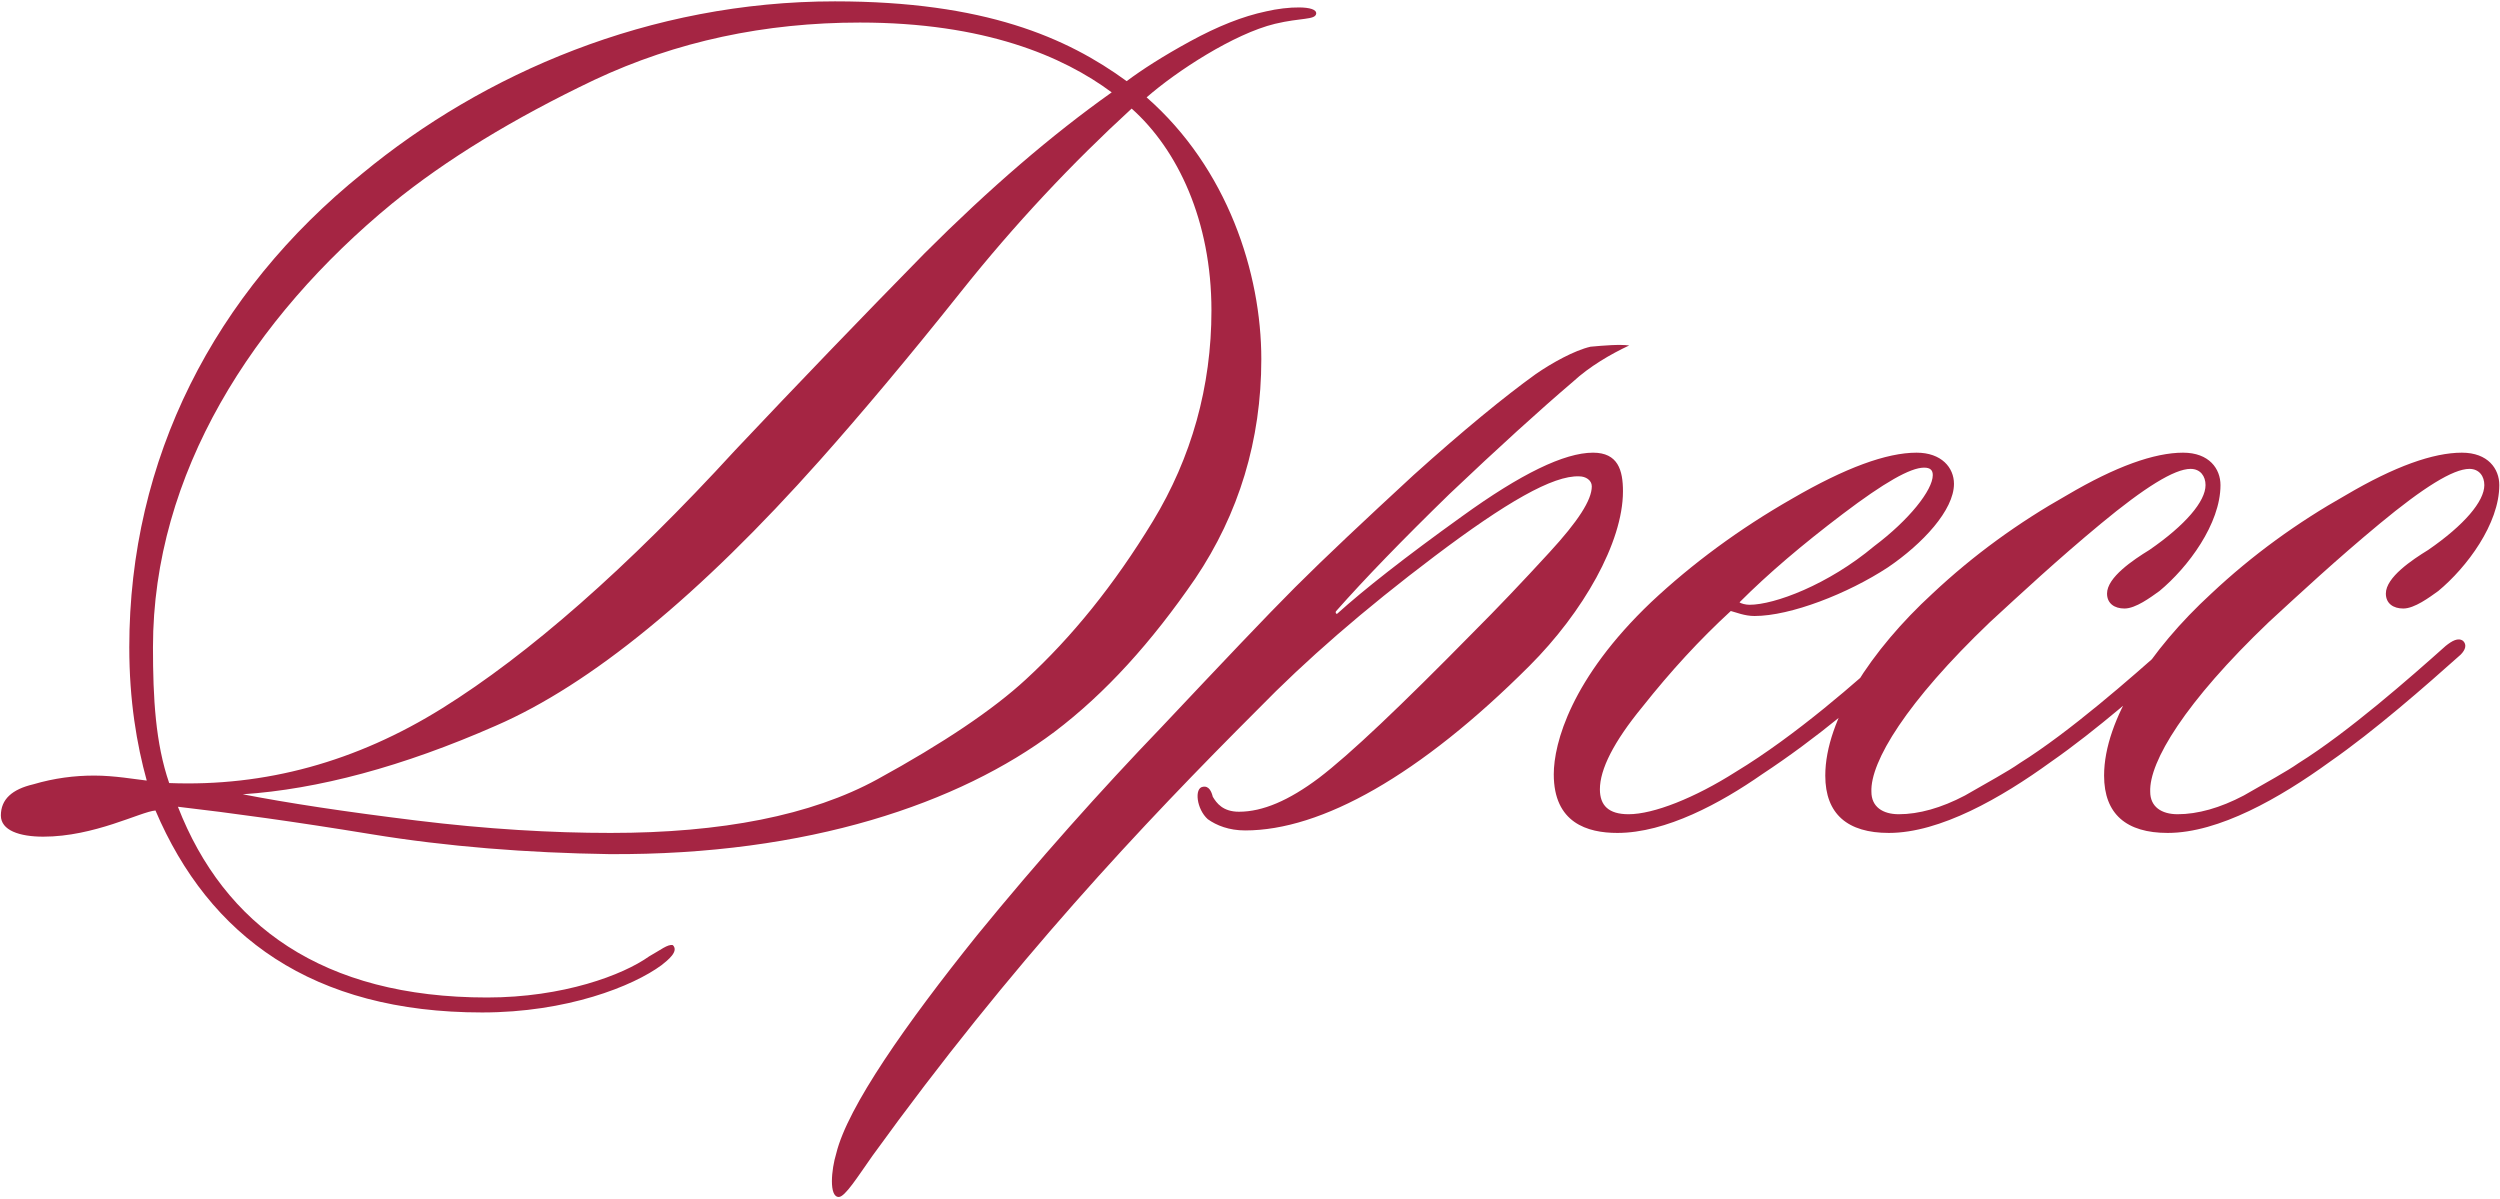 <?xml version="1.0" encoding="UTF-8"?> <svg xmlns="http://www.w3.org/2000/svg" width="1147" height="550" viewBox="0 0 1147 550" fill="none"><path d="M603.86 6.344C603.287 9.204 596.996 8.06 584.984 10.92C566.108 15.496 539.796 32.656 526.068 44.668C563.248 77.272 578.692 125.32 578.692 164.788C578.692 201.968 568.396 235.716 548.376 265.46C528.355 294.632 507.191 318.084 483.74 335.816C440.268 368.42 371.056 392.444 279.535 391.872C241.784 391.3 205.175 388.44 170.284 382.72C135.391 377 106.219 372.996 81.624 370.136C102.787 424.476 147.975 457.652 223.479 457.652C258.371 457.652 285.827 447.356 297.839 438.776C302.987 435.916 306.419 433.056 308.707 433.628C311.567 436.488 306.419 440.492 303.559 442.78C290.404 452.504 260.088 464.516 221.191 464.516C143.399 464.516 95.924 429.624 71.328 371.852C64.463 372.424 43.3 383.864 19.848 383.864C8.979 383.864 0.399 381.004 0.399 374.14C0.399 366.704 5.547 362.128 15.271 359.84C24.995 356.98 34.148 355.836 43.3 355.836C52.452 355.836 62.175 357.552 67.323 358.124C62.748 341.536 59.316 321.516 59.316 296.92C59.316 210.548 98.212 134.472 166.279 79.56C221.764 33.8 297.839 0.624 383.067 0.624C451.707 0.624 489.46 17.212 516.916 37.232C523.78 32.084 533.503 25.792 546.088 18.928C558.672 12.064 570.112 7.488 580.979 5.2C590.704 2.912 604.432 2.34 603.86 6.344ZM510.052 42.38C487.744 25.792 451.707 10.348 394.508 10.348C351.035 10.348 310.424 18.928 272.671 36.66C235.491 54.392 204.604 73.268 180.007 93.288C115.943 145.912 70.183 217.412 70.183 296.92C70.183 320.372 71.328 340.964 77.62 359.268C121.663 360.984 163.419 349.544 202.887 324.948C242.355 300.352 287.543 260.884 337.307 206.544C365.908 176.228 395.08 145.912 424.252 116.168C453.995 86.424 482.596 61.828 510.052 42.38ZM470.584 311.792C491.748 292.344 511.196 268.32 528.928 239.148C546.659 209.976 555.812 177.372 555.812 142.48C555.812 101.296 540.368 68.692 519.204 49.816C491.748 74.984 465.436 103.012 440.839 133.9C416.244 164.788 394.508 190.528 376.204 211.12C320.72 273.468 270.955 314.08 227.483 332.956C184.583 351.832 145.687 362.128 111.367 364.416C131.959 368.42 158.271 372.424 190.875 376.428C223.479 380.432 253.223 382.148 280.108 382.148C331.016 382.148 372.199 374.14 402.516 357.552C432.831 340.964 455.712 325.52 470.584 311.792ZM747.476 158.496C738.896 162.5 729.172 168.22 721.736 175.084C706.292 188.24 687.416 205.4 665.108 226.564C643.372 247.728 626.212 265.46 613.056 280.332C612.484 280.904 613.056 282.048 613.628 281.476C625.64 270.608 644.516 255.736 670.828 236.86C697.712 217.412 717.732 207.688 730.888 207.688C742.328 207.688 744.616 215.696 744.616 225.42C744.616 248.872 726.312 280.904 701.716 305.5C651.38 355.836 606.192 381.004 571.3 381.004C563.864 381.004 558.144 378.716 554.14 375.856C548.992 371.28 547.848 361.556 551.852 360.984C554.712 360.412 555.856 363.272 556.428 365.56C558.144 368.42 561.004 372.424 568.44 372.424C579.308 372.424 591.32 367.276 605.048 356.98C619.348 346.112 642.8 323.804 675.976 290.056C686.844 279.188 698.284 267.176 710.868 253.448C724.024 239.148 730.316 229.424 730.316 223.132C730.316 220.272 727.456 218.556 724.596 218.556C712.584 217.984 690.848 230.568 658.244 255.164C625.64 279.76 598.756 303.212 577.02 325.52C524.396 378.144 464.336 441.636 400.272 530.296C393.408 540.02 387.688 549.172 384.828 549.172C380.252 549.172 381.396 536.588 383.684 529.152C388.832 507.988 415.716 469.664 448.32 429.052C476.348 394.732 504.948 362.7 532.976 333.528C561.004 303.784 581.024 282.62 594.18 269.464C607.908 255.736 626.212 238.576 648.52 217.984C671.4 197.392 690.276 181.948 704.576 171.652C712.012 166.504 722.308 160.784 729.744 159.068C736.036 158.496 742.9 157.924 747.476 158.496ZM742.042 382.148C728.314 382.148 712.87 377.572 712.87 355.264C712.87 340.964 720.878 311.22 757.486 276.328C776.362 258.596 798.098 242.58 822.122 228.852C846.718 214.552 865.594 207.688 879.322 207.688C890.762 207.688 896.482 214.552 896.482 221.988C896.482 234 882.182 249.444 866.166 260.312C847.862 272.324 821.55 282.62 804.962 282.62C800.386 282.62 796.382 280.904 794.094 280.332C779.794 293.488 766.638 307.788 753.482 324.376C740.326 340.392 734.034 352.976 734.034 362.128C734.034 369.564 738.038 373.568 747.19 373.568C758.63 373.568 777.506 366.132 796.382 354.12C823.838 337.532 853.01 311.792 867.31 298.636C871.314 295.776 875.318 291.772 877.606 294.06C879.894 296.348 877.034 299.78 874.746 302.068C855.87 319.8 833.562 338.676 808.394 355.264C789.518 368.42 764.35 382.148 742.042 382.148ZM886.758 217.984C886.758 215.696 885.614 214.552 882.754 214.552C876.462 214.552 864.45 221.416 845.574 235.716C826.698 250.016 811.254 263.172 798.098 276.328C798.67 276.9 800.958 277.472 802.674 277.472C814.114 277.472 838.71 268.32 859.874 250.588C875.89 238.576 886.758 224.848 886.758 217.984ZM1018.76 222.56C1018.76 240.292 1003.89 260.312 990.733 271.18C986.729 274.04 979.865 279.188 974.717 279.188C970.141 279.188 966.709 276.9 966.709 272.324C966.709 264.888 978.721 256.88 986.157 252.304C1002.74 240.864 1011.9 229.996 1011.9 222.56C1011.9 218.556 1009.61 215.124 1005.03 215.124C997.597 215.124 983.869 223.704 963.849 240.292C943.829 256.88 927.241 272.324 912.941 285.48C874.617 322.088 858.029 349.544 858.601 363.272C858.601 370.136 863.749 373.568 871.185 373.568C880.337 373.568 890.633 370.708 901.501 364.988C912.369 358.696 920.949 354.12 926.669 350.116C949.549 335.816 978.149 310.648 994.165 296.348C997.025 294.06 999.885 292.344 1002.17 294.06C1003.89 295.776 1003.32 298.064 1001.03 300.352C985.013 314.652 961.561 335.244 940.969 349.544C918.089 366.132 890.061 382.148 866.609 382.148C847.733 382.148 837.437 373.568 837.437 355.836C837.437 330.096 858.601 298.064 886.629 272.324C905.505 254.592 926.097 239.72 948.405 227.136C970.713 213.98 988.445 207.688 1001.6 207.688C1013.61 207.688 1018.76 215.124 1018.76 222.56ZM1146.68 222.56C1146.68 240.292 1131.81 260.312 1118.65 271.18C1114.65 274.04 1107.78 279.188 1102.63 279.188C1098.06 279.188 1094.63 276.9 1094.63 272.324C1094.63 264.888 1106.64 256.88 1114.07 252.304C1130.66 240.864 1139.81 229.996 1139.81 222.56C1139.81 218.556 1137.53 215.124 1132.95 215.124C1125.51 215.124 1111.79 223.704 1091.77 240.292C1071.75 256.88 1055.16 272.324 1040.86 285.48C1002.53 322.088 985.947 349.544 986.519 363.272C986.519 370.136 991.667 373.568 999.103 373.568C1008.25 373.568 1018.55 370.708 1029.42 364.988C1040.29 358.696 1048.87 354.12 1054.59 350.116C1077.47 335.816 1106.07 310.648 1122.08 296.348C1124.94 294.06 1127.8 292.344 1130.09 294.06C1131.81 295.776 1131.23 298.064 1128.95 300.352C1112.93 314.652 1089.48 335.244 1068.89 349.544C1046.01 366.132 1017.98 382.148 994.527 382.148C975.651 382.148 965.355 373.568 965.355 355.836C965.355 330.096 986.519 298.064 1014.55 272.324C1033.42 254.592 1054.01 239.72 1076.32 227.136C1098.63 213.98 1116.36 207.688 1129.52 207.688C1141.53 207.688 1146.68 215.124 1146.68 222.56Z" fill="#A52543"></path></svg> 